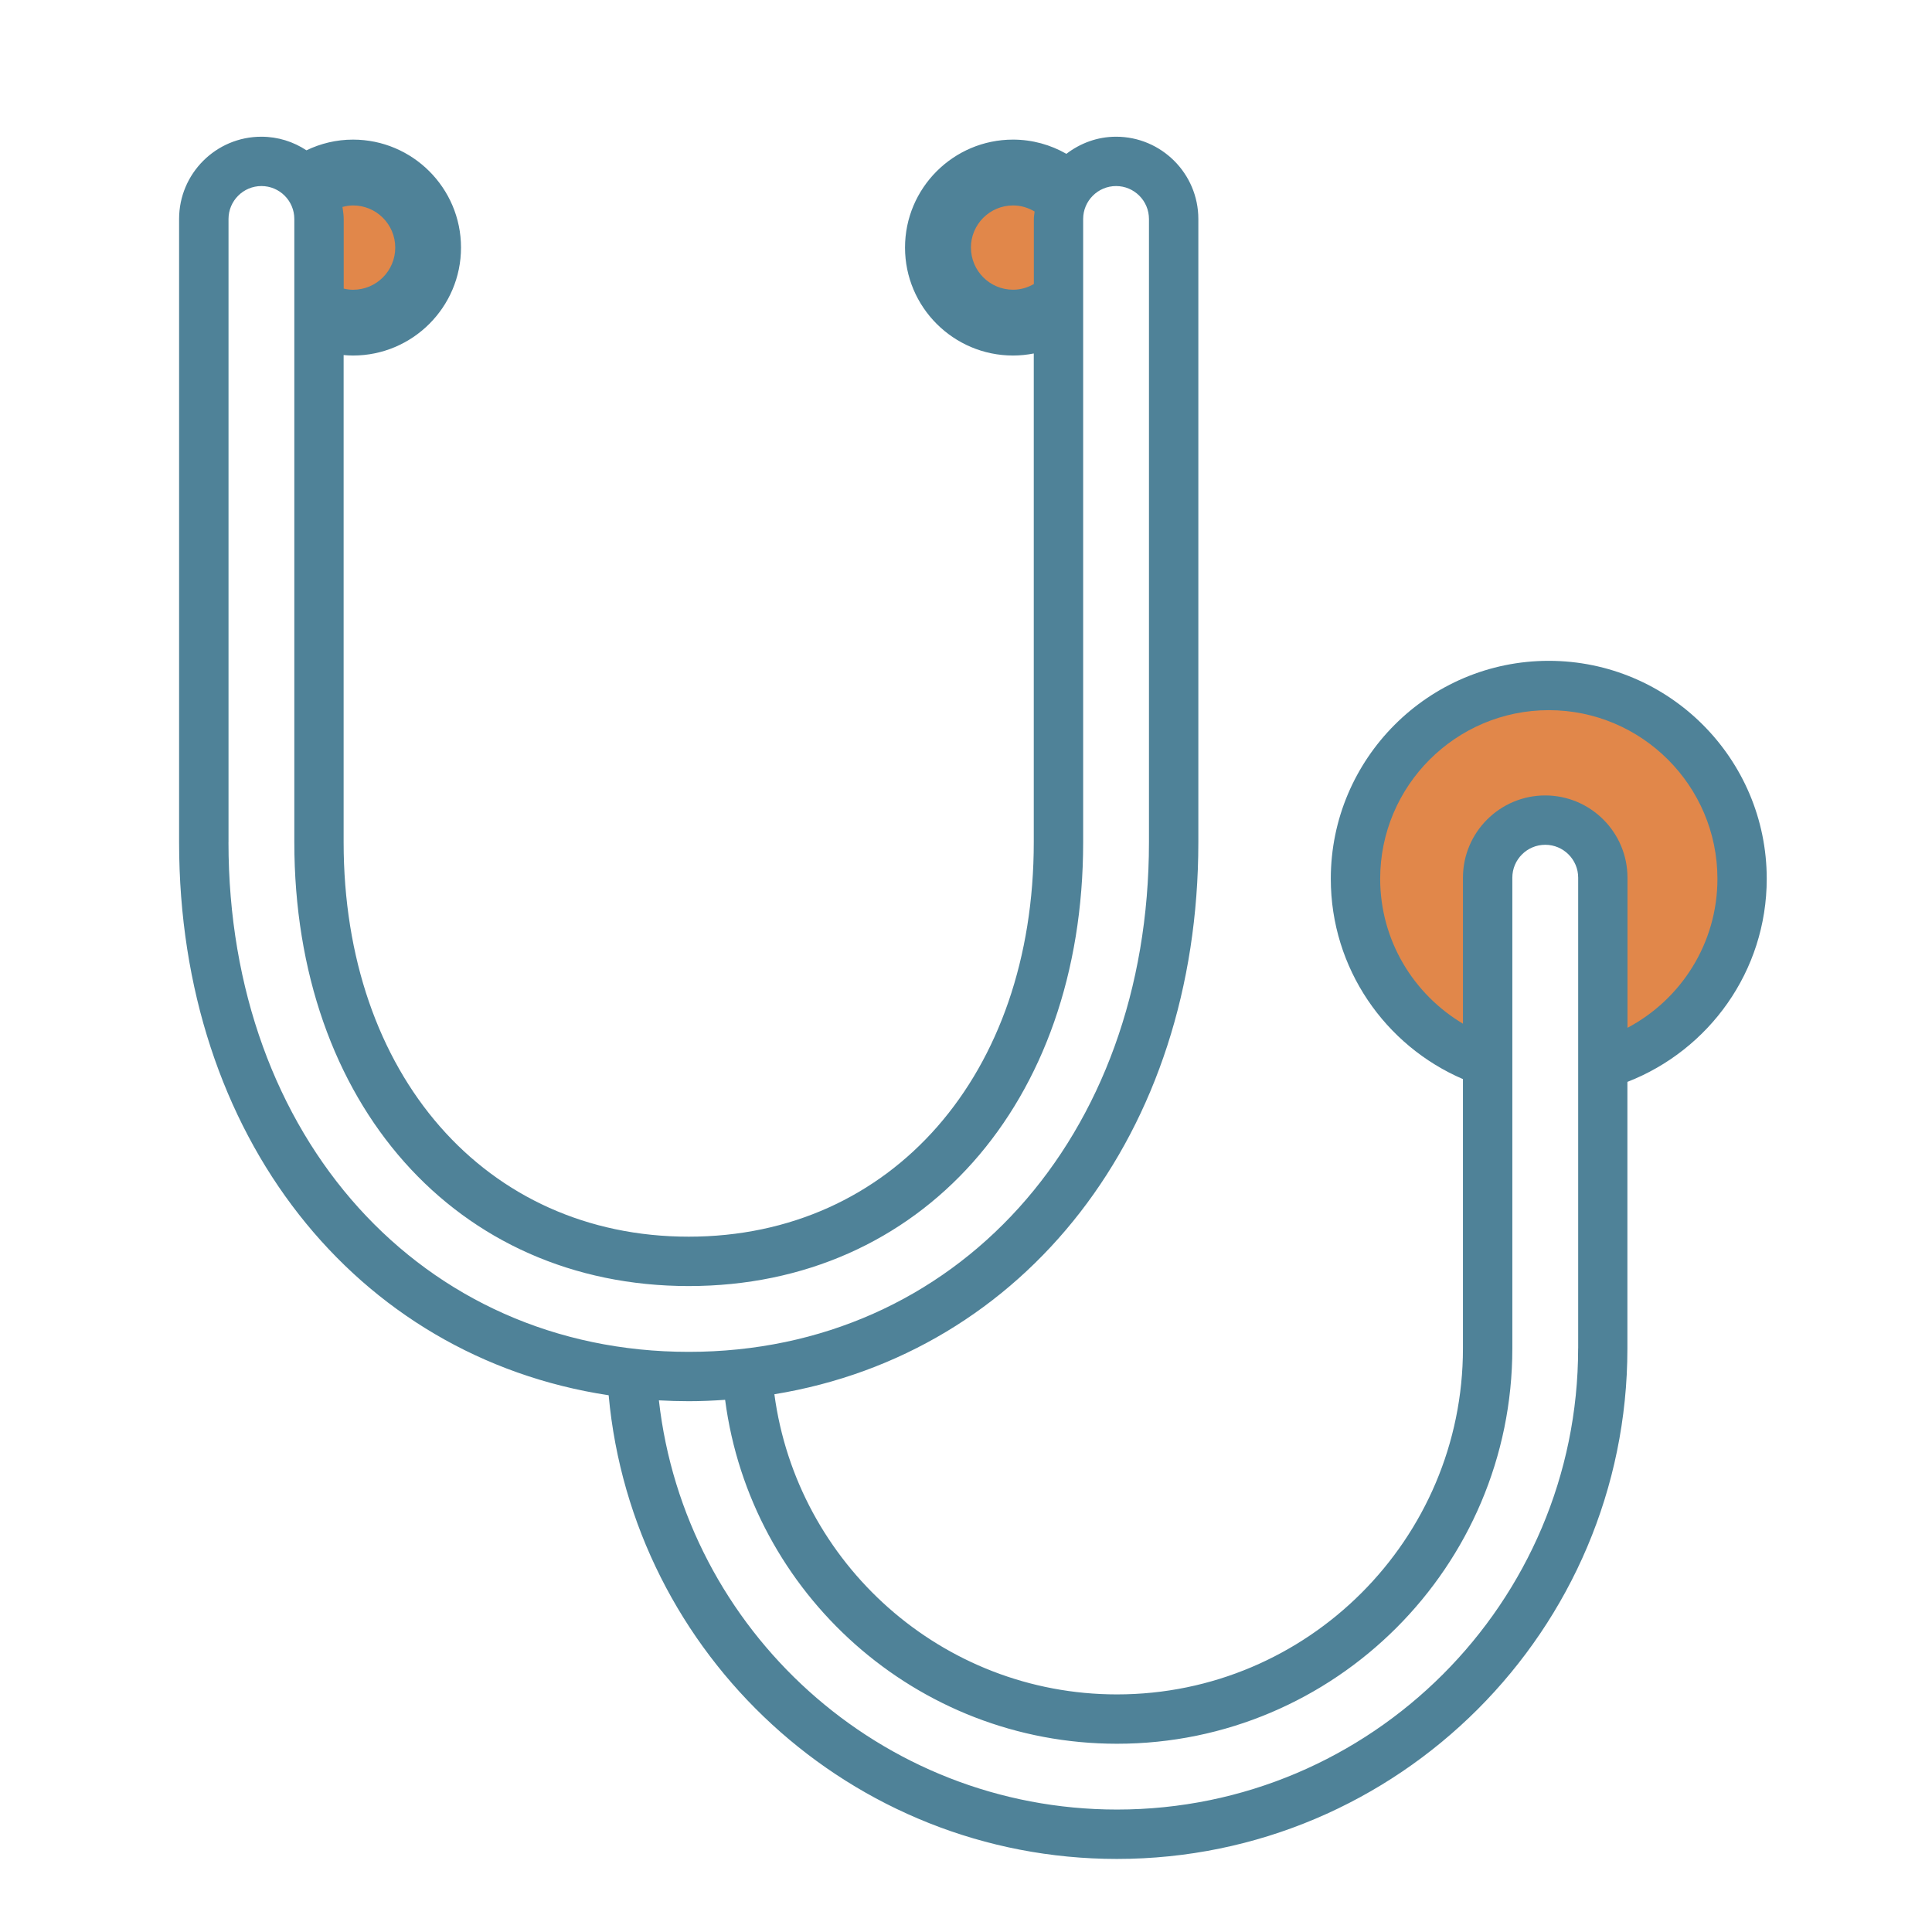 <?xml version="1.0" encoding="UTF-8"?>
<svg id="uuid-edc1402c-8400-43b7-9a27-09043ee477bd" data-name="Calque 1" xmlns="http://www.w3.org/2000/svg" viewBox="0 0 500 500">
  <defs>
    <style>
      .uuid-abafd383-001f-4f4c-a945-7d3e36e0b8a6 {
        fill: #e1874a;
      }

      .uuid-abafd383-001f-4f4c-a945-7d3e36e0b8a6, .uuid-a853088e-2726-4583-bb5d-f32878a0c2db {
        stroke-width: 0px;
      }

      .uuid-a853088e-2726-4583-bb5d-f32878a0c2db {
        fill: #4f8298;
      }
    </style>
  </defs>
  <path class="uuid-a853088e-2726-4583-bb5d-f32878a0c2db" d="M400.83,171.02c-31.11,0-56.42,25.3-56.42,56.41,0,23.23,14.11,43.21,34.2,51.84v69.7c0,49.37-40.17,89.54-89.54,89.54-45.34,0-82.82-33.91-88.66-77.68,64.74-10.57,109.72-67.39,109.72-142.85V56.67c0-11.74-9.56-21.29-21.29-21.29-4.85,0-9.27,1.69-12.86,4.43-4.08-2.33-8.79-3.68-13.81-3.68-15.41,0-27.95,12.53-27.95,27.94s12.54,27.94,27.95,27.94c1.84,0,3.63-.19,5.37-.53v126.49c0,60.1-36.72,102.08-89.31,102.08s-89.3-41.98-89.3-102.08v-126.08c.8.07,1.61.12,2.43.12,15.41,0,27.95-12.54,27.95-27.94s-12.54-27.94-27.95-27.94c-4.32,0-8.4,1.01-12.05,2.77-3.36-2.22-7.36-3.52-11.67-3.52-11.75,0-21.29,9.55-21.29,21.29v161.31c0,76.03,45.65,133.16,111.17,143.11,6.14,67.19,62.78,120,131.54,120,72.85,0,132.11-59.27,132.11-132.12v-68.98c21.07-8.2,36.06-28.63,36.06-52.56,0-31.11-25.31-56.41-56.42-56.41ZM59.14,217.98V56.67c0-4.69,3.82-8.52,8.52-8.52s8.51,3.83,8.51,8.52v161.31c0,67.62,41.97,114.85,102.07,114.85s102.08-47.23,102.08-114.85V56.67c0-4.69,3.82-8.52,8.52-8.52s8.51,3.83,8.51,8.52v161.31c0,76.42-50.09,131.88-119.11,131.88s-119.11-55.46-119.11-131.88ZM408.42,348.97c0,65.81-53.54,119.34-119.34,119.34-61.26,0-111.86-46.4-118.56-105.9,2.56.14,5.13.22,7.73.22,3.18,0,6.31-.14,9.41-.36,6.55,50.15,49.51,89.01,101.42,89.01,56.41,0,102.31-45.9,102.31-102.32v-121.82c0-4.69,3.82-8.51,8.52-8.51s8.52,3.82,8.52,8.51v121.82Z"/>
  <path class="uuid-abafd383-001f-4f4c-a945-7d3e36e0b8a6" d="M102.29,64.08c0,6.02-4.89,10.91-10.91,10.91-.84,0-1.65-.11-2.43-.3v-18.01c0-1.07-.17-2.09-.32-3.12.89-.23,1.8-.39,2.75-.39,6.02,0,10.91,4.89,10.91,10.91Z"/>
  <path class="uuid-abafd383-001f-4f4c-a945-7d3e36e0b8a6" d="M251.27,64.08c0-6.02,4.89-10.91,10.91-10.91,2.04,0,3.93.59,5.57,1.57-.06.64-.19,1.27-.19,1.93v16.84c-1.59.91-3.41,1.47-5.37,1.47-6.02,0-10.91-4.89-10.91-10.91Z"/>
  <path class="uuid-abafd383-001f-4f4c-a945-7d3e36e0b8a6" d="M421.19,266v-38.85c0-11.74-9.55-21.29-21.29-21.29s-21.29,9.55-21.29,21.29v37.78c-12.8-7.62-21.42-21.56-21.42-37.5,0-24.06,19.58-43.64,43.64-43.64s43.64,19.58,43.64,43.64c0,16.72-9.45,31.25-23.29,38.57Z"/>
</svg>